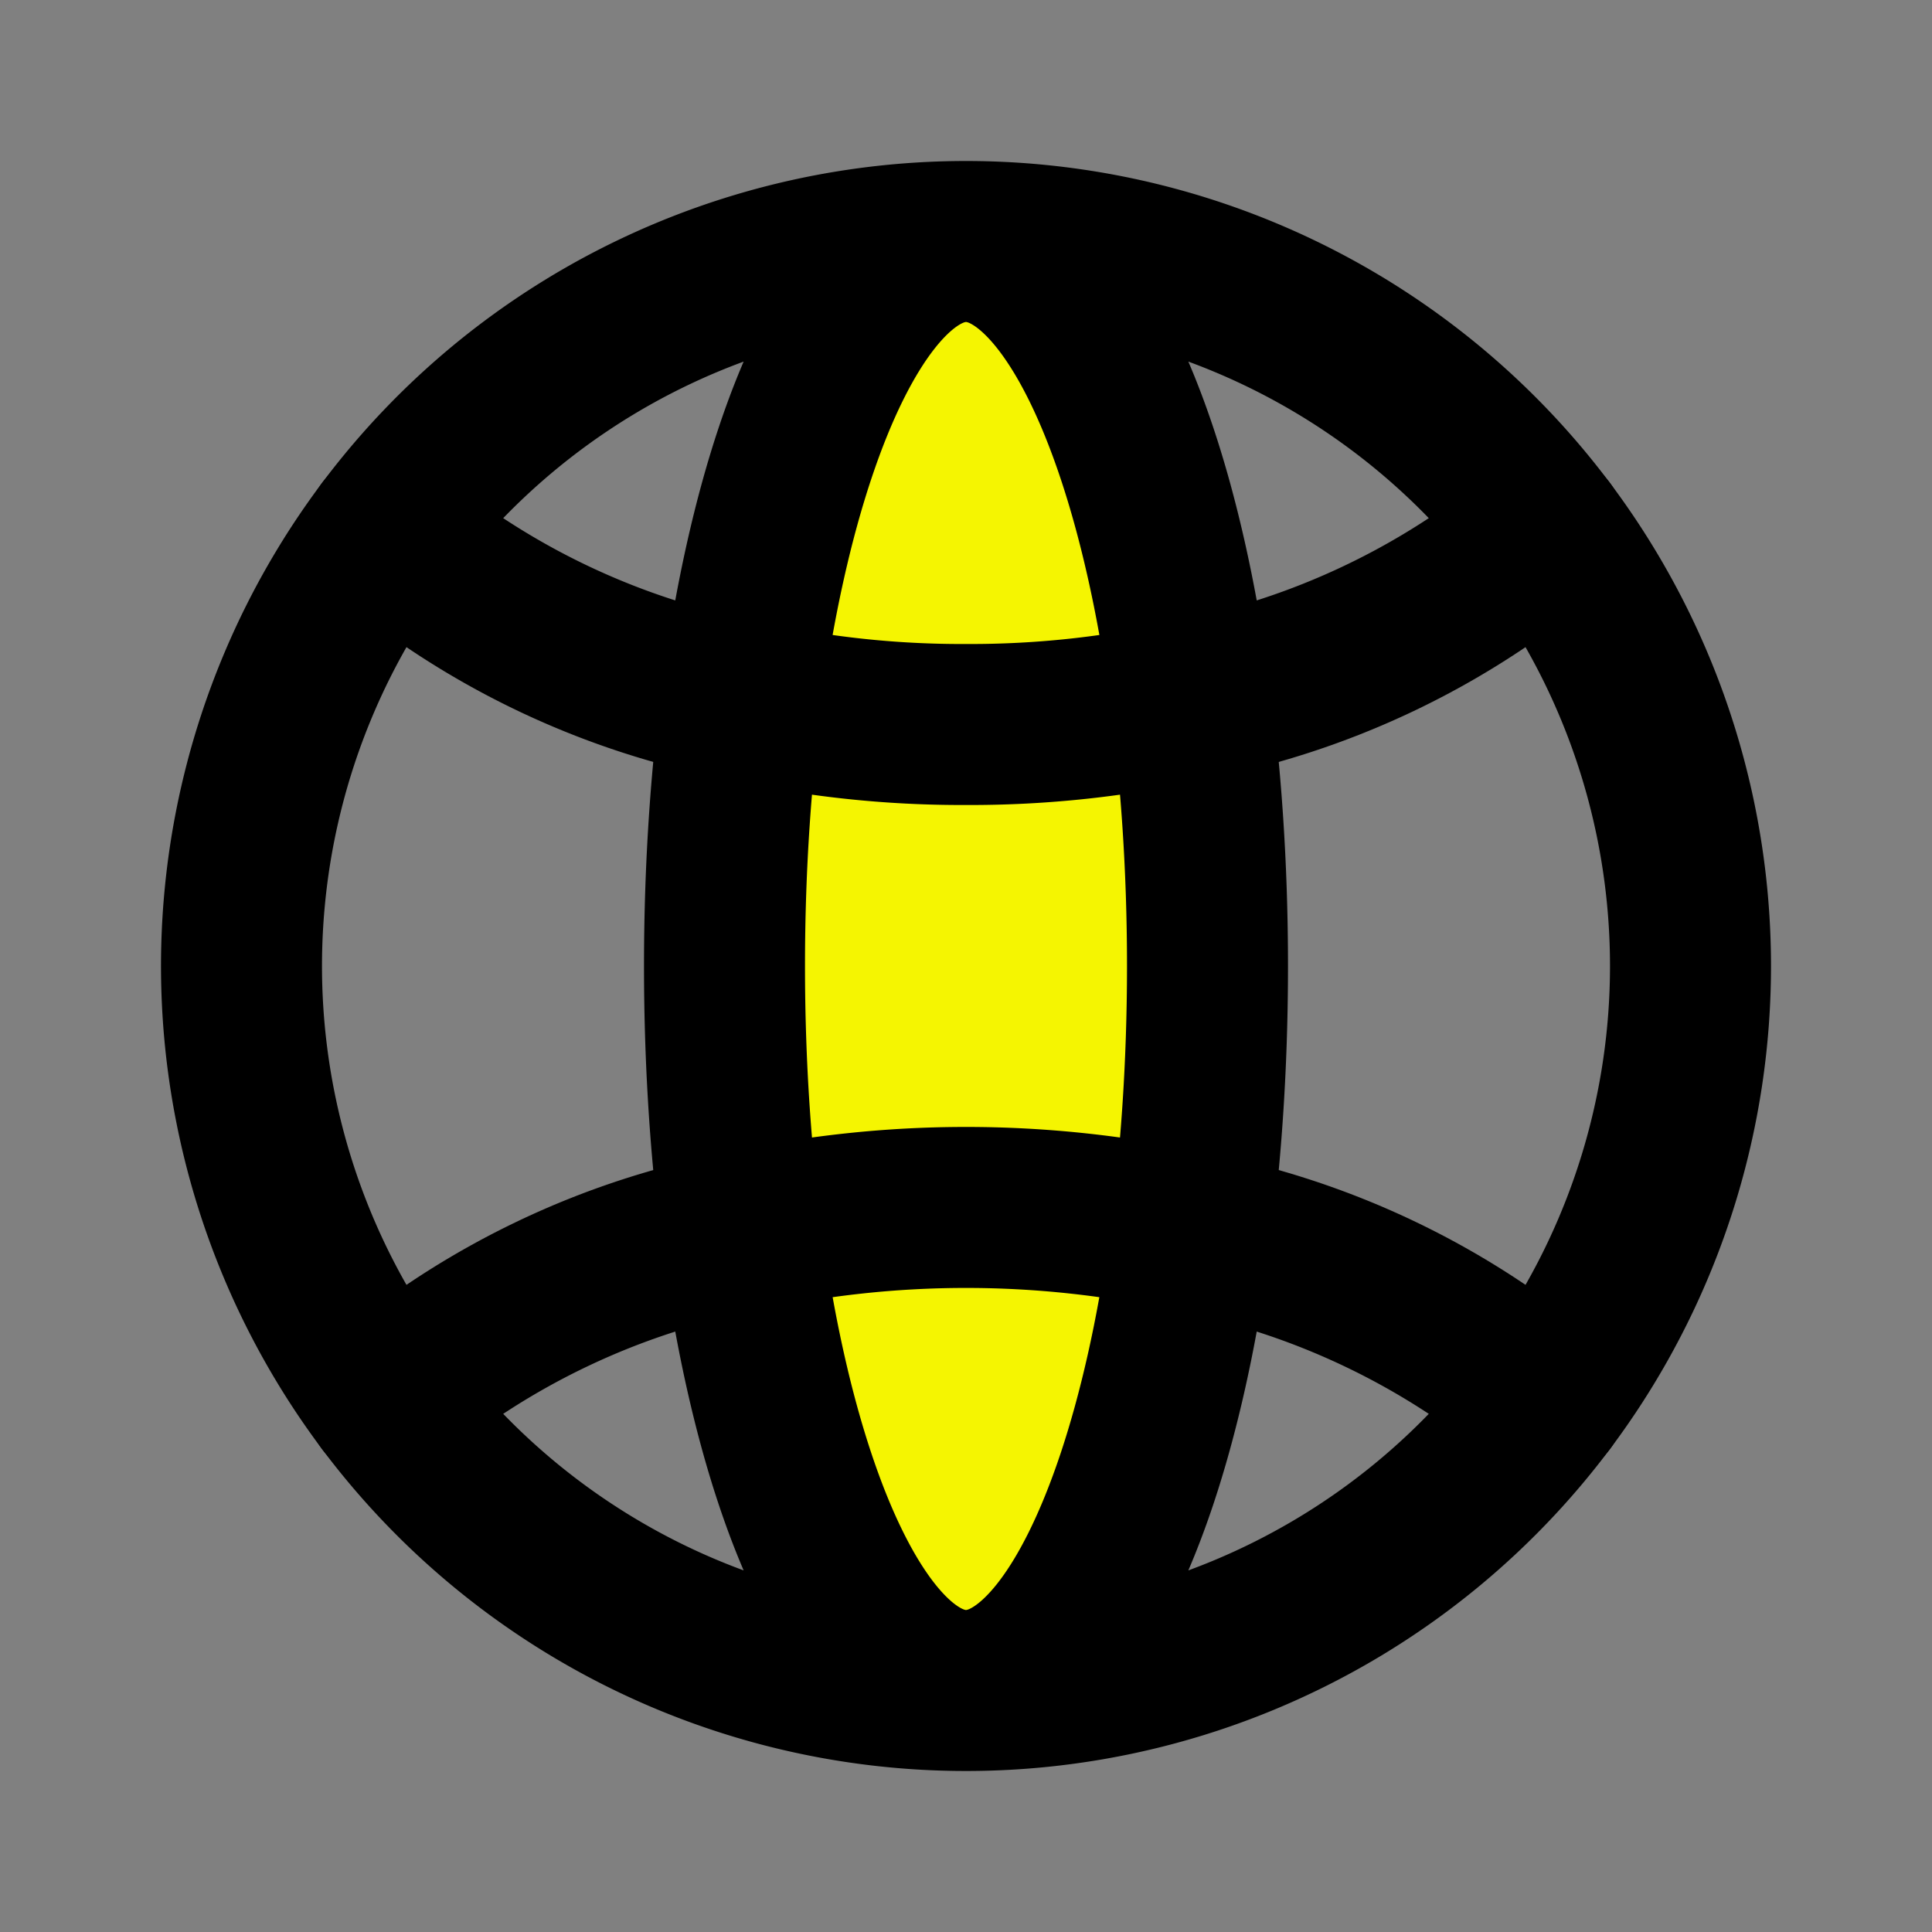 <!DOCTYPE svg PUBLIC "-//W3C//DTD SVG 1.1//EN" "http://www.w3.org/Graphics/SVG/1.1/DTD/svg11.dtd">
<!-- Uploaded to: SVG Repo, www.svgrepo.com, Transformed by: SVG Repo Mixer Tools -->
<svg fill="#000000" width="800px" height="800px" viewBox="0 0 24 24" id="world" data-name="Flat Line" xmlns="http://www.w3.org/2000/svg" class="icon flat-line">
<rect x="0" y="0" width="24" height="24" fill="#808080" stroke="none"/>
<g id="SVGRepo_bgCarrier" stroke-width="0"/>
<g id="SVGRepo_tracerCarrier" stroke-linecap="round" stroke-linejoin="round"/>
<g id="SVGRepo_iconCarrier">
<ellipse id="secondary" cx="12" cy="12" rx="3" ry="9" style="fill: #f5f501; stroke-width: 2;"/>
<path id="primary" d="M21,12a9,9,0,1,1-9-9A9,9,0,0,1,21,12ZM12,3c-1.66,0-3,4-3,9s1.34,9,3,9,3-4,3-9S13.66,3,12,3Z" style="fill: none; stroke: #000000; stroke-linecap: round; stroke-linejoin: round; stroke-width: 2;"/>
<path id="primary-2" data-name="primary" d="M19.2,17.4a9.7,9.7,0,0,0-4.42-2.1,13,13,0,0,0-5.56,0A9.7,9.7,0,0,0,4.8,17.4" style="fill: none; stroke: #000000; stroke-linecap: round; stroke-linejoin: round; stroke-width: 2;"/>
<path id="primary-3" data-name="primary" d="M19.2,6.6a9.7,9.7,0,0,1-4.42,2.1A12.53,12.53,0,0,1,12,9a12.53,12.53,0,0,1-2.78-.3A9.7,9.7,0,0,1,4.8,6.6" style="fill: none; stroke: #000000; stroke-linecap: round; stroke-linejoin: round; stroke-width: 2;"/>
</g>
</svg>